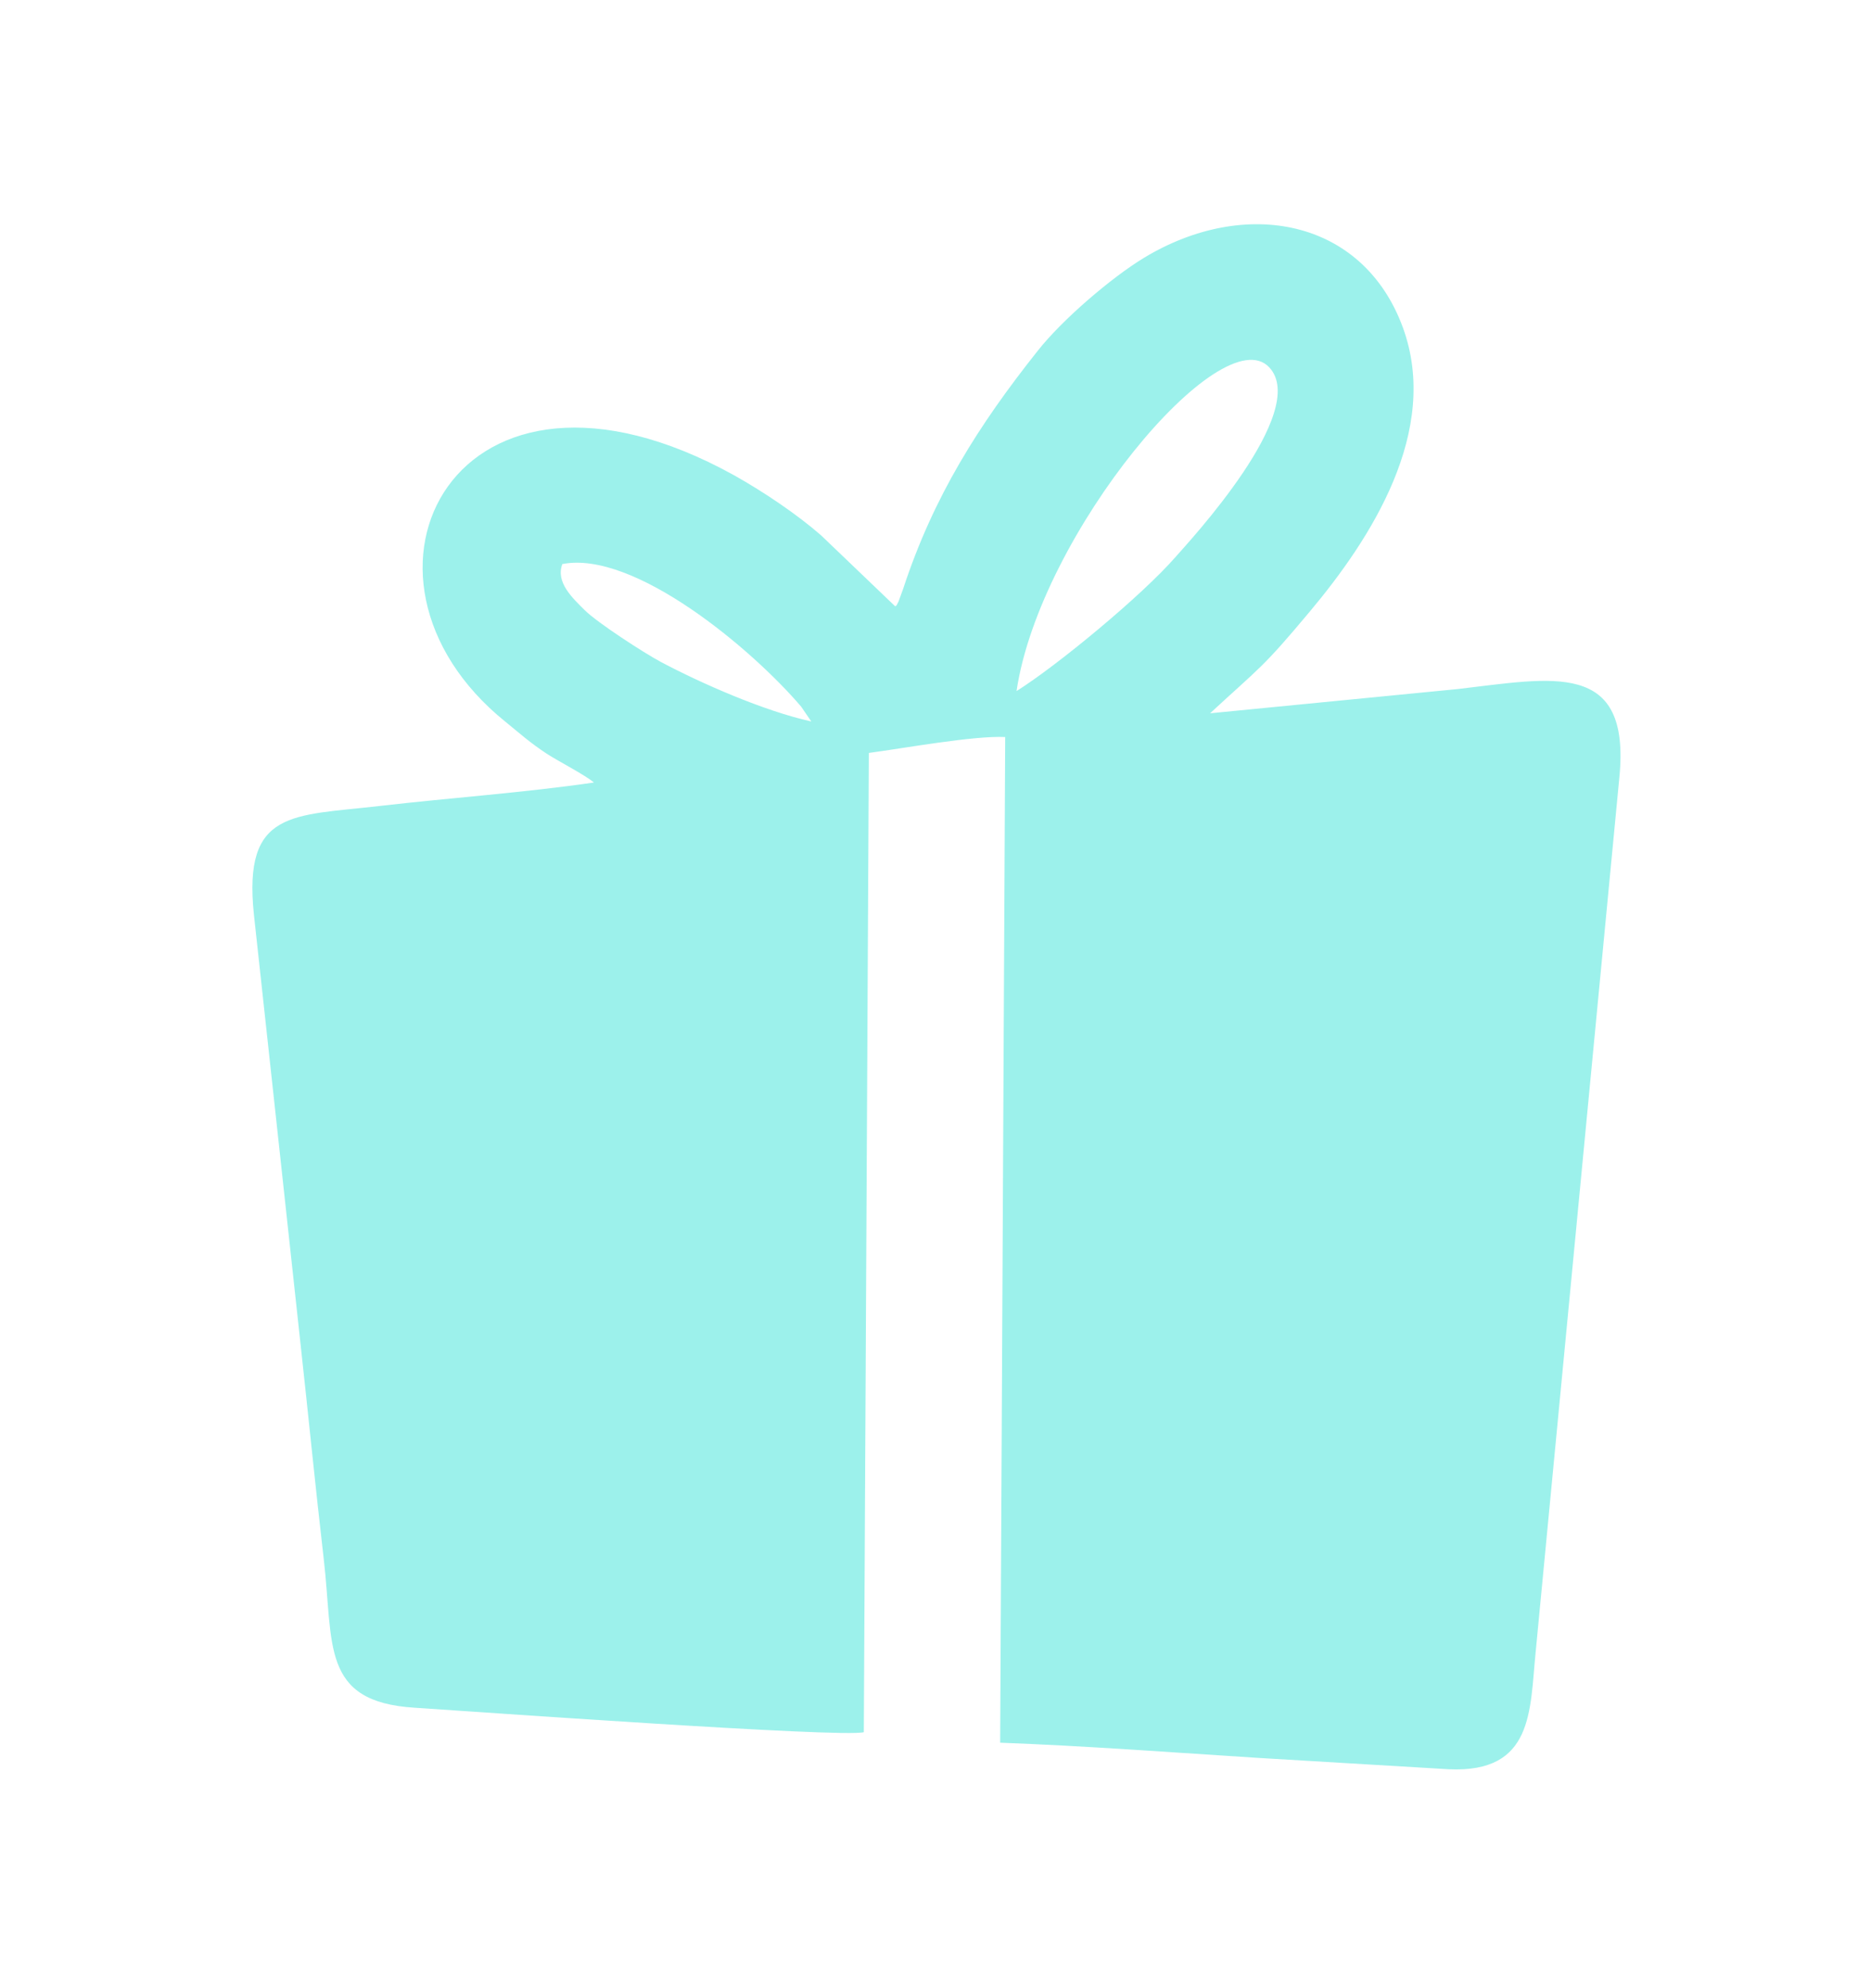 <svg width="16" height="17" viewBox="0 0 16 17" fill="none" xmlns="http://www.w3.org/2000/svg">
<g clip-path="url(#clip0_1_2659)">
<path fill-rule="evenodd" clip-rule="evenodd" d="M4.809 4.823C5.422 4.703 6.431 5.549 6.851 6.042L6.938 6.169C6.531 6.079 5.995 5.842 5.655 5.662C5.505 5.582 5.106 5.323 4.999 5.216C4.899 5.116 4.749 4.98 4.809 4.823ZM8.693 5.909C8.893 4.563 10.448 2.708 10.854 3.141C11.207 3.517 10.162 4.637 10.055 4.76C9.765 5.093 9.039 5.692 8.693 5.909ZM7.657 5.186L7.021 4.577C6.818 4.4 6.538 4.21 6.278 4.064C3.9 2.748 2.781 4.93 4.323 6.172C4.446 6.272 4.529 6.348 4.676 6.445C4.773 6.508 5.006 6.628 5.079 6.691C4.48 6.778 3.857 6.821 3.251 6.891C2.501 6.978 2.078 6.921 2.171 7.817C2.305 9.053 2.438 10.268 2.571 11.501C2.638 12.11 2.698 12.723 2.768 13.326C2.854 14.059 2.738 14.552 3.547 14.602C4.017 14.632 7.211 14.861 7.387 14.811L7.43 6.438C7.73 6.398 8.326 6.289 8.596 6.302L8.553 14.901C9.282 14.928 10.038 14.985 10.761 15.031L12.39 15.128C13.116 15.161 13.082 14.625 13.132 14.129L13.848 6.648C13.948 5.636 13.272 5.799 12.463 5.892L10.348 6.099C10.781 5.699 10.794 5.716 11.201 5.229C11.72 4.61 12.32 3.687 11.997 2.801C11.657 1.872 10.651 1.679 9.782 2.205C9.502 2.375 9.082 2.735 8.873 3.001C8.37 3.634 7.983 4.244 7.724 5.033L7.684 5.143C7.647 5.213 7.68 5.159 7.654 5.186H7.657Z" fill="#9CF1EB"/>
</g>
<defs>
<clipPath id="clip0_1_2659">
<rect width="16" height="16" fill="white" transform="translate(0 0.5)"/>
</clipPath>
</defs>
</svg>
